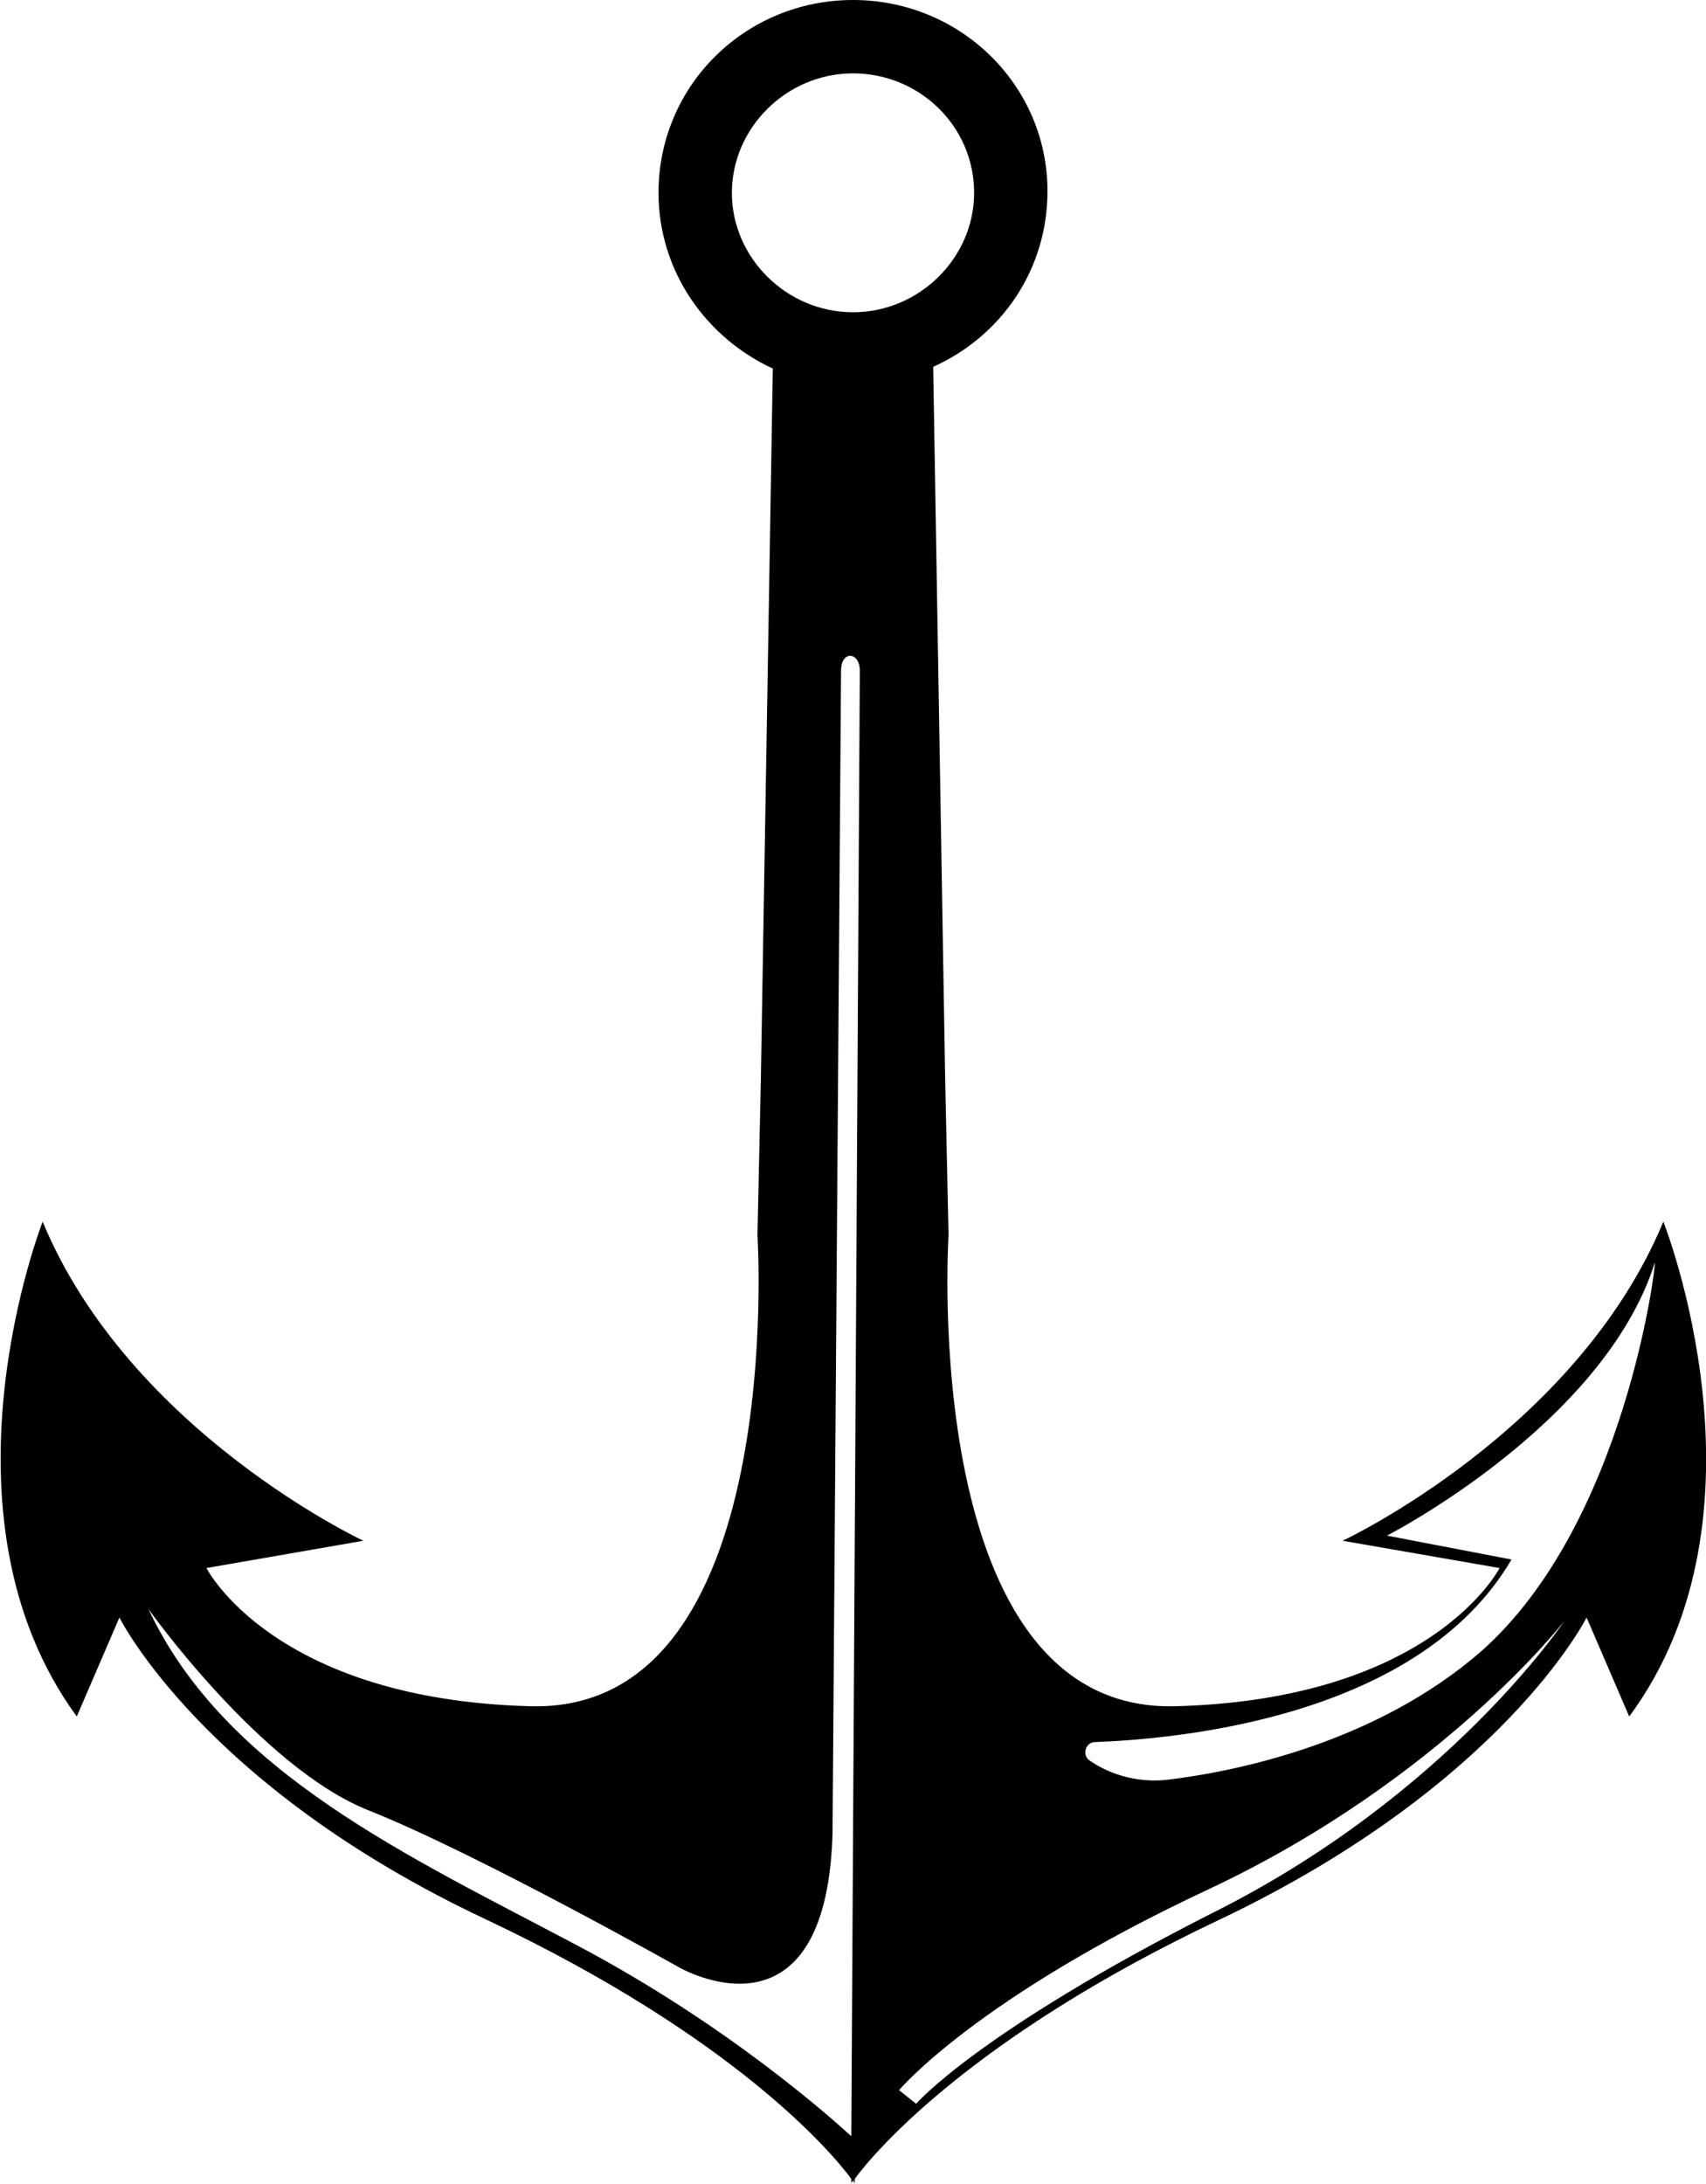 <?xml version="1.0" encoding="UTF-8"?>
<!-- Generator: $$$/GeneralStr/196=Adobe Illustrator 27.6.0, SVG Export Plug-In . SVG Version: 6.00 Build 0)  -->
<svg xmlns="http://www.w3.org/2000/svg" xmlns:xlink="http://www.w3.org/1999/xlink" version="1.1" x="0px" y="0px" width="100px" height="128px" viewBox="0 0 100 128" style="enable-background:new 0 0 100 128;" xml:space="preserve">
<g id="Background">
</g>
<g id="Layer_1">
	<g id="XMLID_2429_">
	</g>
	<path d="M97.5,71.6c-5.1,12.3-18.8,18.7-18.8,18.7l9.2,1.6c0,0-3.9,7.7-19,8.1c-15.1,0.4-13.3-27.6-13.3-27.6l-0.2-9.3l-0.7-41.6   c4-1.8,6.7-5.7,6.7-10.3C61.4,5,56.3,0,50,0S38.6,5,38.6,11.3c0,4.6,2.8,8.5,6.7,10.3l-0.7,41.6l-0.2,9.2c0,0,1.8,28-13.3,27.6   c-15.1-0.4-19-8.1-19-8.1l9.2-1.6c0,0-13.7-6.4-18.8-18.7c0,0-6.7,17.1,2,29L7,94.8c0,0,4.9,9.9,21.5,17.7   c14.6,6.9,20.3,13.7,21.4,15.2v0.3c0,0,0-0.1,0.1-0.2c0.1,0.1,0.1,0.2,0.1,0.2v-0.3c1.1-1.5,6.8-8.3,21.4-15.2   C88.1,104.6,93,94.8,93,94.8l2.5,5.8C104.3,88.7,97.5,71.6,97.5,71.6z M42.9,11.3c0-3.8,3.2-7,7.1-7s7.1,3.1,7.1,7   c0,3.8-3.2,7-7.1,7S42.9,15.1,42.9,11.3z M49.9,125.2c-1.1-1-7.2-6.5-16.1-11.2c-9.8-5.2-20.6-10.1-25.1-19.7   c0,0,6.6,9.3,12.9,11.8s18.2,9.2,18.2,9.2s8.6,5,9-7.8l0.5-68.2c0-1.2,1.1-1.1,1.1,0L49.9,125.2z M71.1,112.1   c-13.8,7-17.4,11.2-17.4,11.2l-1-0.8c0,0,4.5-5.4,18.2-11.8c13.6-6.4,20.8-15.7,20.8-15.7S84.9,105.2,71.1,112.1z M86.8,96.8   c-6.1,5.3-14.2,7-18.3,7.5c-1.6,0.2-3.3-0.2-4.6-1.1c-0.5-0.3-0.3-1.1,0.3-1.1c5.1-0.2,19-1.5,24.4-10.7l-7.3-1.4   c0,0,12.7-6.5,15.7-16C97.1,73.9,95.3,89.3,86.8,96.8z"></path>
</g>
</svg>
